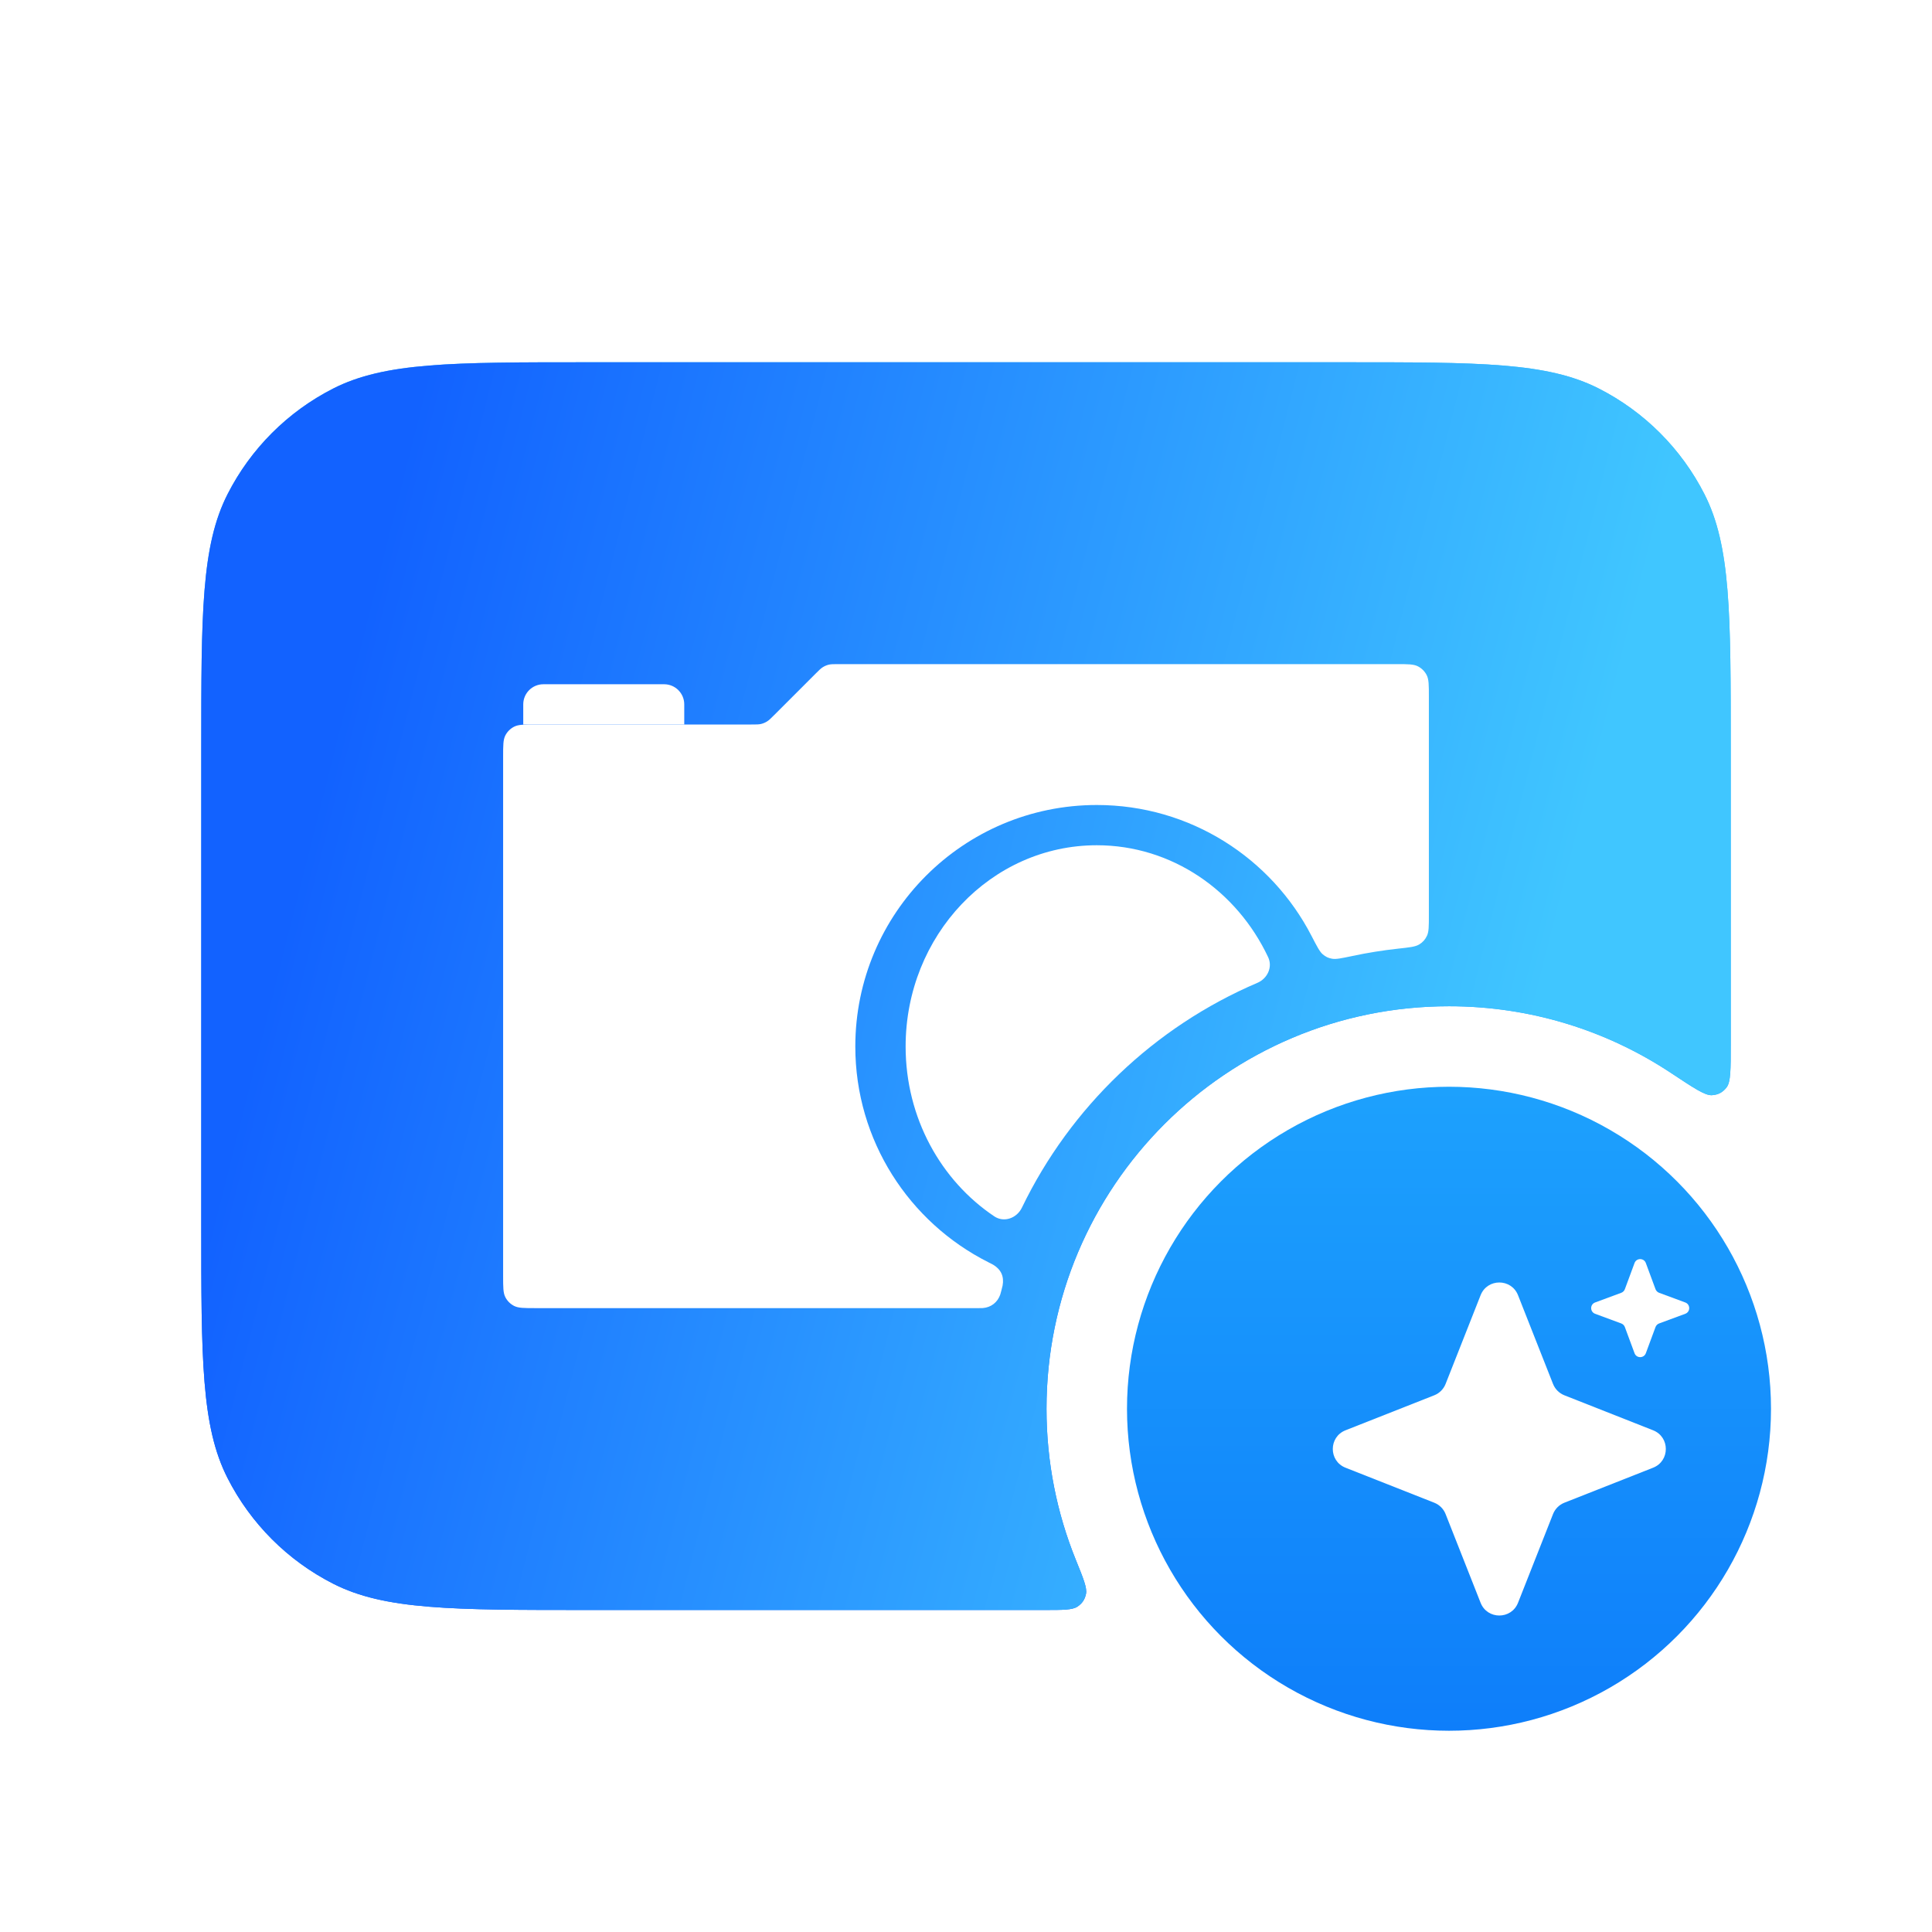 <svg width="96" height="96" viewBox="0 0 96 96" fill="none" xmlns="http://www.w3.org/2000/svg">
<path d="M66.8 18C73.52 18 76.881 18 79.448 19.308C81.706 20.458 83.542 22.294 84.692 24.552C86 27.119 86 30.48 86 37.2V51.909C86 53.141 86 53.757 85.798 54.024C85.606 54.279 85.379 54.4 85.061 54.42C84.726 54.44 84.166 54.068 83.044 53.324C79.88 51.224 76.083 50 72 50C60.954 50 52 58.954 52 70C52 72.656 52.518 75.191 53.458 77.51C53.835 78.439 54.023 78.904 53.963 79.2C53.906 79.478 53.773 79.676 53.537 79.833C53.285 80 52.824 80 51.902 80H29.2C22.48 80 19.119 80 16.552 78.692C14.294 77.542 12.458 75.706 11.308 73.448C10 70.881 10 67.52 10 60.8V37.2C10 30.48 10 27.119 11.308 24.552C12.458 22.294 14.294 20.458 16.552 19.308C19.119 18 22.48 18 29.2 18H66.8Z" fill="url(#paint0_linear_1581_7400)"/>
<path d="M66.8 18C73.52 18 76.881 18 79.448 19.308C81.706 20.458 83.542 22.294 84.692 24.552C86 27.119 86 30.48 86 37.2V51.909C86 53.141 86 53.757 85.798 54.024C85.606 54.279 85.379 54.4 85.061 54.42C84.726 54.44 84.166 54.068 83.044 53.324C79.88 51.224 76.083 50 72 50C60.954 50 52 58.954 52 70C52 72.656 52.518 75.191 53.458 77.51C53.835 78.439 54.023 78.904 53.963 79.2C53.906 79.478 53.773 79.676 53.537 79.833C53.285 80 52.824 80 51.902 80H29.2C22.48 80 19.119 80 16.552 78.692C14.294 77.542 12.458 75.706 11.308 73.448C10 70.881 10 67.52 10 60.8V37.2C10 30.48 10 27.119 11.308 24.552C12.458 22.294 14.294 20.458 16.552 19.308C19.119 18 22.48 18 29.2 18H66.8Z" fill="url(#paint1_linear_1581_7400)"/>
<circle cx="72" cy="70" r="16" fill="url(#paint2_linear_1581_7400)"/>
<g filter="url(#filter0_d_1581_7400)">
<path d="M71.07 62.359C71.403 61.515 72.597 61.515 72.93 62.359L74.669 66.767C74.771 67.025 74.975 67.229 75.233 67.331L79.641 69.07C80.485 69.403 80.485 70.597 79.641 70.93L75.233 72.669C74.975 72.771 74.771 72.975 74.669 73.233L72.93 77.641C72.597 78.485 71.403 78.485 71.07 77.641L69.331 73.233C69.229 72.975 69.025 72.771 68.767 72.669L64.359 70.93C63.515 70.597 63.515 69.403 64.359 69.07L68.767 67.331C69.025 67.229 69.229 67.025 69.331 66.767L71.07 62.359Z" fill="white"/>
</g>
<g filter="url(#filter1_d_1581_7400)">
<path d="M78.719 60.76C78.815 60.499 79.185 60.499 79.281 60.76L79.762 62.06C79.793 62.142 79.858 62.207 79.94 62.238L81.24 62.719C81.501 62.815 81.501 63.185 81.24 63.281L79.94 63.762C79.858 63.793 79.793 63.858 79.762 63.94L79.281 65.24C79.185 65.501 78.815 65.501 78.719 65.24L78.238 63.94C78.207 63.858 78.142 63.793 78.06 63.762L76.76 63.281C76.499 63.185 76.499 62.815 76.76 62.719L78.06 62.238C78.142 62.207 78.207 62.142 78.238 62.06L78.719 60.76Z" fill="white"/>
</g>
<path d="M69.4 33C69.96 33 70.24 33 70.454 33.109C70.642 33.205 70.795 33.358 70.891 33.546C71 33.76 71 34.04 71 34.6V45.489C71 46.028 71 46.298 70.905 46.499C70.818 46.685 70.696 46.822 70.52 46.929C70.33 47.045 70.044 47.076 69.472 47.138C68.702 47.222 67.944 47.344 67.199 47.502C66.657 47.617 66.386 47.674 66.191 47.639C65.994 47.602 65.878 47.547 65.725 47.418C65.575 47.29 65.439 47.027 65.168 46.503C63.174 42.641 59.146 40 54.5 40C47.873 40 42.5 45.373 42.5 52C42.5 56.685 45.186 60.74 49.101 62.715C49.247 62.789 49.321 62.826 49.354 62.846C49.745 63.084 49.9 63.428 49.819 63.878C49.812 63.916 49.794 63.987 49.757 64.128C49.729 64.236 49.715 64.289 49.703 64.325C49.569 64.714 49.243 64.966 48.833 64.997C48.795 65 48.747 65 48.652 65H26.6C26.04 65 25.76 65 25.546 64.891C25.358 64.795 25.205 64.642 25.109 64.454C25 64.24 25 63.96 25 63.4V37.6C25 37.04 25 36.76 25.109 36.546C25.205 36.358 25.358 36.205 25.546 36.109C25.76 36 26.04 36 26.6 36H37.337C37.581 36 37.704 36 37.819 35.973C37.921 35.948 38.019 35.907 38.108 35.852C38.209 35.791 38.296 35.704 38.469 35.531L40.531 33.469C40.704 33.296 40.791 33.209 40.892 33.148C40.981 33.093 41.079 33.052 41.181 33.027C41.296 33 41.419 33 41.663 33H69.4Z" fill="white"/>
<path d="M54.5 42C58.233 42 61.461 44.266 63.014 47.563C63.246 48.056 62.979 48.624 62.477 48.838C57.357 51.024 53.191 55.014 50.778 60.008C50.525 60.532 49.89 60.764 49.407 60.441C46.758 58.667 45 55.55 45 52C45 46.477 49.253 42 54.5 42Z" fill="white"/>
<path d="M26 35C26 34.448 26.448 34 27 34H33C33.552 34 34 34.448 34 35V36H26V35Z" fill="white"/>
<defs>
<filter id="filter0_d_1581_7400" x="62.726" y="60.226" width="23.549" height="23.549" filterUnits="userSpaceOnUse" color-interpolation-filters="sRGB">
<feFlood flood-opacity="0" result="BackgroundImageFix"/>
<feColorMatrix in="SourceAlpha" type="matrix" values="0 0 0 0 0 0 0 0 0 0 0 0 0 0 0 0 0 0 127 0" result="hardAlpha"/>
<feOffset dx="2.5" dy="2"/>
<feGaussianBlur stdDeviation="1.75"/>
<feComposite in2="hardAlpha" operator="out"/>
<feColorMatrix type="matrix" values="0 0 0 0 0 0 0 0 0 0.392 0 0 0 0 0.981 0 0 0 0.4 0"/>
<feBlend mode="normal" in2="BackgroundImageFix" result="effect1_dropShadow_1581_7400"/>
<feBlend mode="normal" in="SourceGraphic" in2="effect1_dropShadow_1581_7400" result="shape"/>
</filter>
<filter id="filter1_d_1581_7400" x="75.564" y="59.065" width="11.871" height="11.871" filterUnits="userSpaceOnUse" color-interpolation-filters="sRGB">
<feFlood flood-opacity="0" result="BackgroundImageFix"/>
<feColorMatrix in="SourceAlpha" type="matrix" values="0 0 0 0 0 0 0 0 0 0 0 0 0 0 0 0 0 0 127 0" result="hardAlpha"/>
<feOffset dx="2.5" dy="2"/>
<feGaussianBlur stdDeviation="1.75"/>
<feComposite in2="hardAlpha" operator="out"/>
<feColorMatrix type="matrix" values="0 0 0 0 0 0 0 0 0 0.392 0 0 0 0 0.981 0 0 0 0.4 0"/>
<feBlend mode="normal" in2="BackgroundImageFix" result="effect1_dropShadow_1581_7400"/>
<feBlend mode="normal" in="SourceGraphic" in2="effect1_dropShadow_1581_7400" result="shape"/>
</filter>
<linearGradient id="paint0_linear_1581_7400" x1="37.909" y1="85.597" x2="62.355" y2="18.463" gradientUnits="userSpaceOnUse">
<stop stop-color="#1262FF"/>
<stop offset="1" stop-color="#40C6FF"/>
</linearGradient>
<linearGradient id="paint1_linear_1581_7400" x1="16.669" y1="35.891" x2="76.224" y2="50.951" gradientUnits="userSpaceOnUse">
<stop stop-color="#1262FF"/>
<stop offset="1" stop-color="#40C6FF"/>
</linearGradient>
<linearGradient id="paint2_linear_1581_7400" x1="72" y1="54" x2="72" y2="86" gradientUnits="userSpaceOnUse">
<stop stop-color="#1DA1FD"/>
<stop offset="1" stop-color="#0E7EFA"/>
</linearGradient>
</defs>
</svg>
